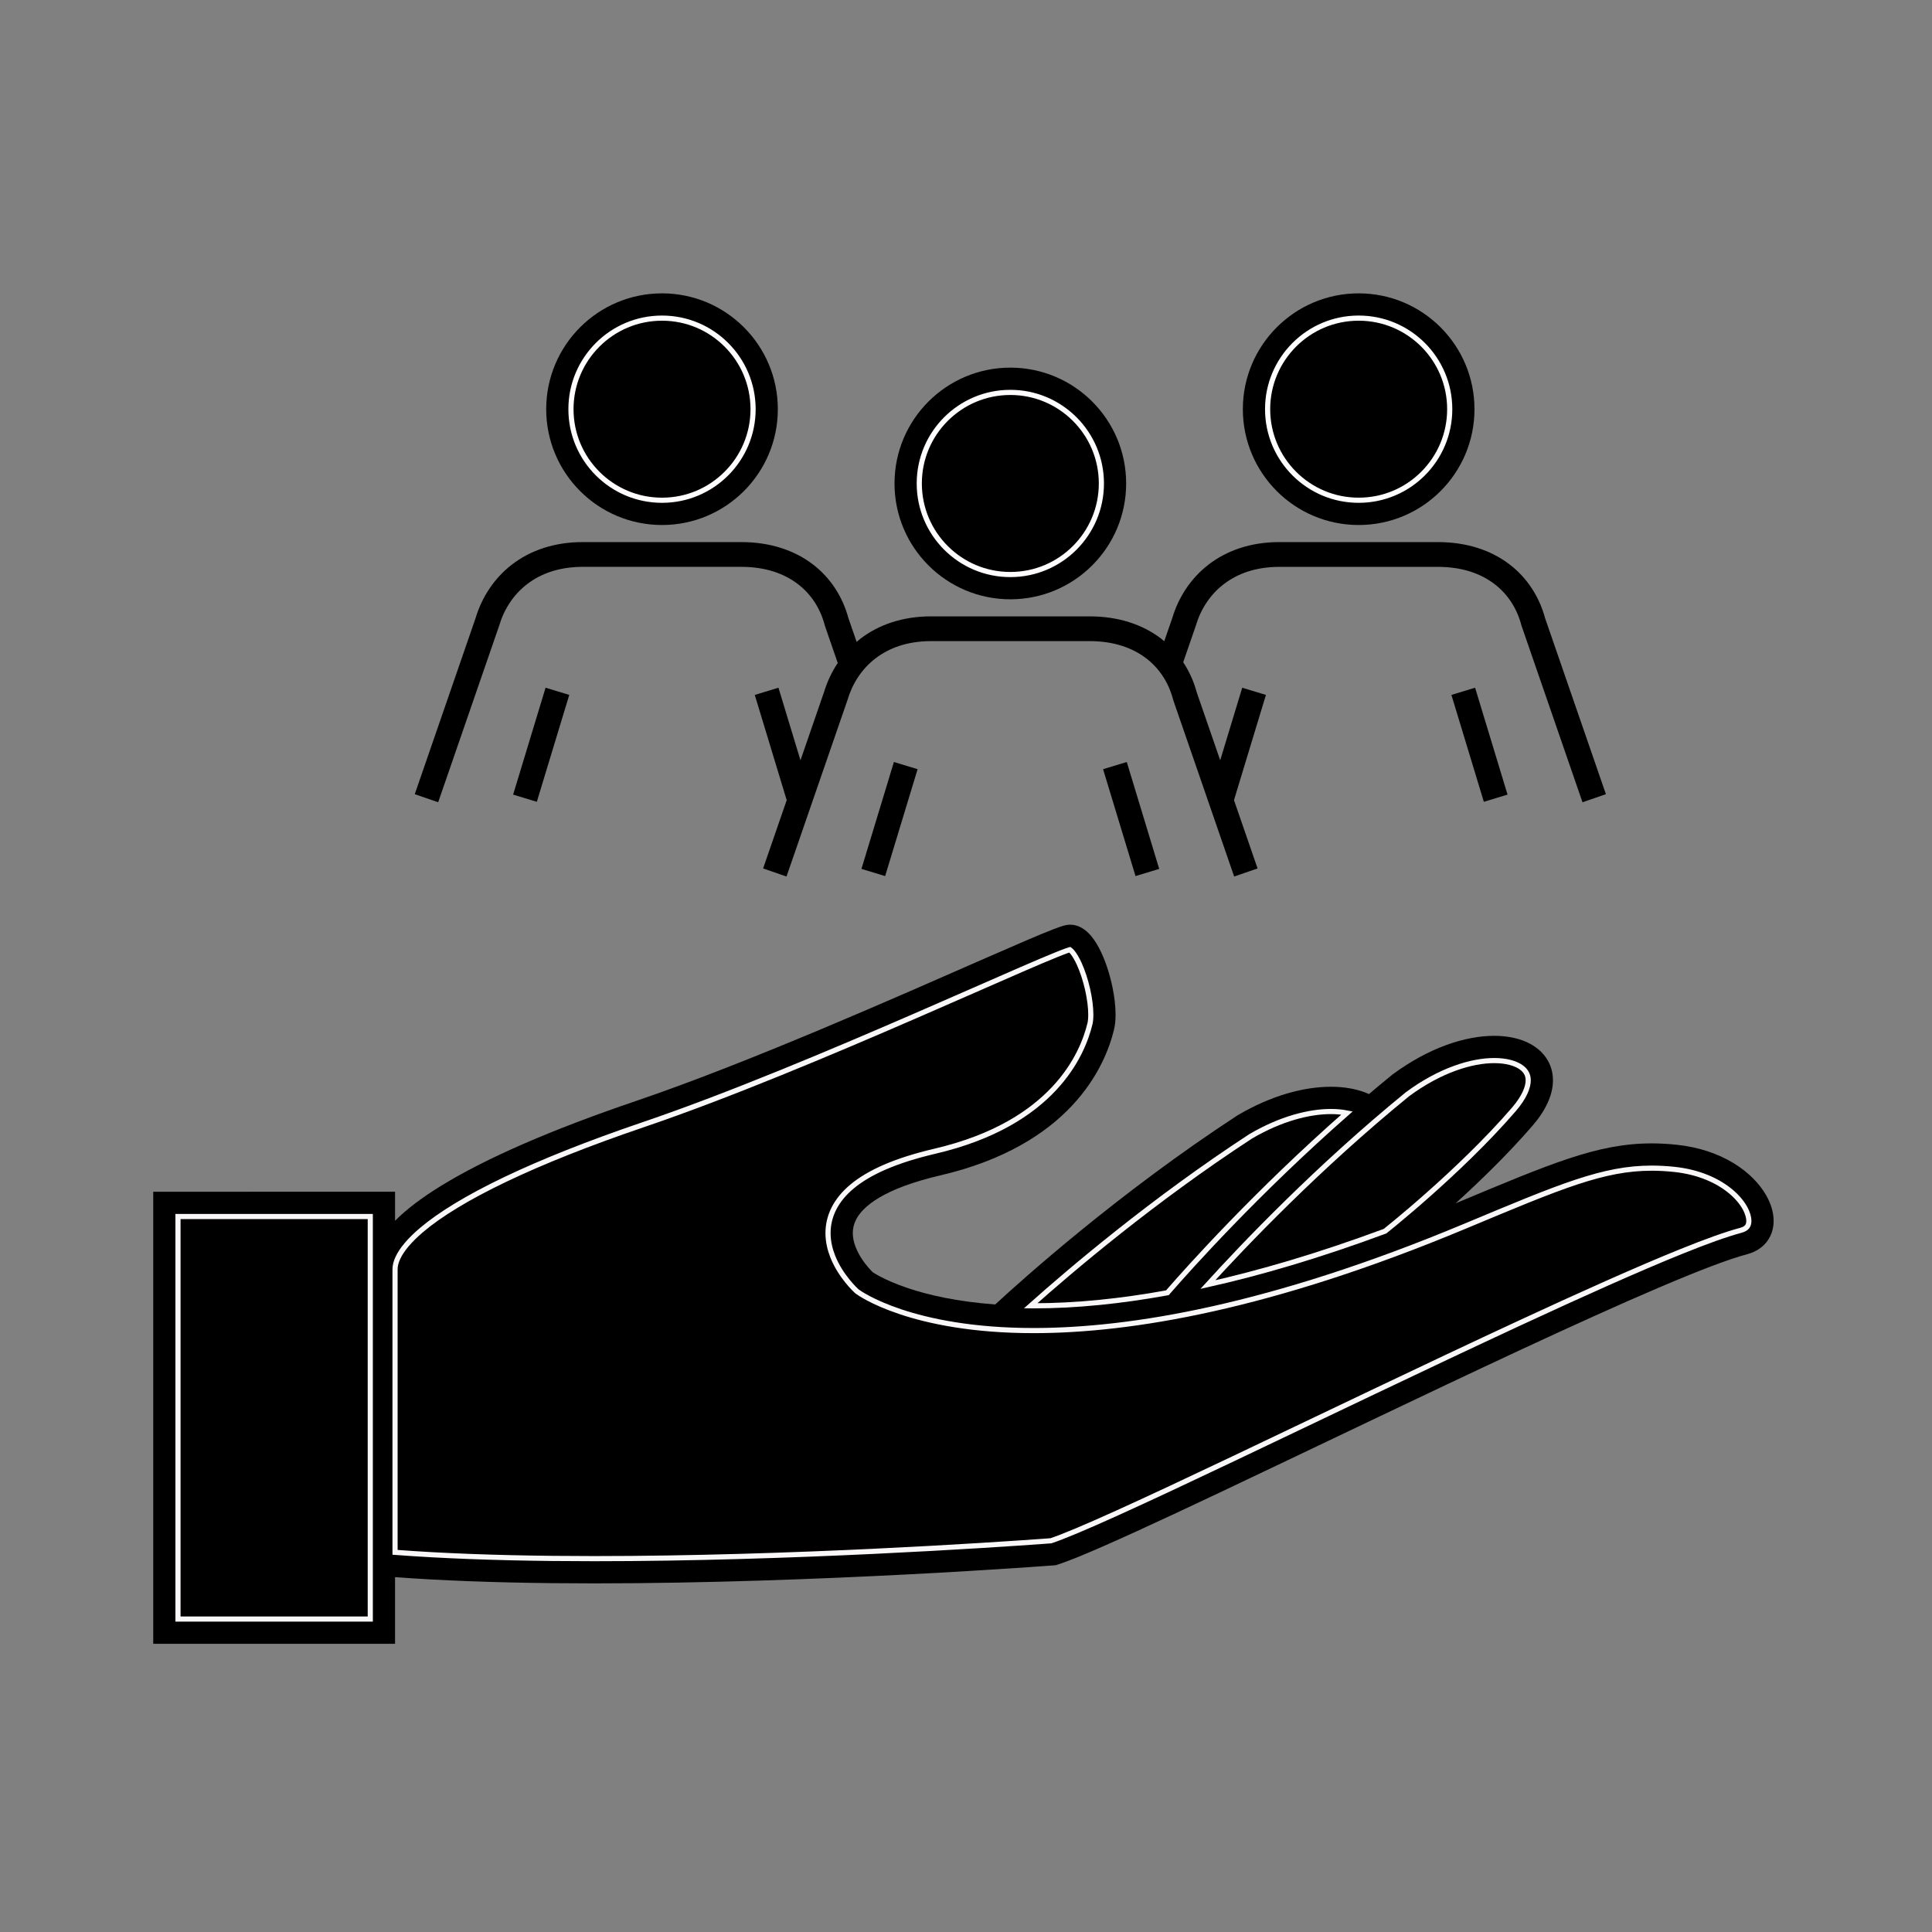 <?xml version="1.0" encoding="utf-8"?>
<!-- Generator: Adobe Illustrator 16.0.0, SVG Export Plug-In . SVG Version: 6.00 Build 0)  -->
<!DOCTYPE svg PUBLIC "-//W3C//DTD SVG 1.1//EN" "http://www.w3.org/Graphics/SVG/1.1/DTD/svg11.dtd">
<svg version="1.1" id="Layer_1" xmlns="http://www.w3.org/2000/svg" xmlns:xlink="http://www.w3.org/1999/xlink" x="0px" y="0px"
	 width="375px" height="375px" viewBox="0 0 375 375" enable-background="new 0 0 375 375" xml:space="preserve">
<rect x="0" y="0" width="375" height="375" fill="#808080" stroke="none"/>
<path d="M85.051,155.716L85.051,155.716l0.27-0.785l11.557-33.455l0.016-0.05c0.926-3.132,2.727-5.962,5.381-8.017
	c2.66-2.05,6.193-3.379,10.842-3.386h30.758c4.674,0.005,8.264,1.284,10.926,3.291c2.656,2.014,4.428,4.8,5.281,8.04l0.021,0.086
	l2.502,7.247c-1.184,1.767-2.076,3.694-2.674,5.691h-0.004l-4.555,13.193l-4.275-14.085l-4.598,1.397l6.082,20.048l0.117,0.379
	l-4.58,13.254l4.541,1.569v-0.002l0.271-0.782l11.557-33.448l0.018-0.059c0.926-3.131,2.725-5.962,5.381-8.016
	c2.66-2.05,6.191-3.379,10.842-3.387h30.756c4.676,0.007,8.266,1.285,10.926,3.291c2.658,2.016,4.428,4.801,5.281,8.041l0.022,0.087
	l11.565,33.491l0.271,0.782l4.543-1.567l-4.578-13.257l0.113-0.376l6.086-20.048l-4.6-1.397l-4.273,14.081l-4.557-13.186
	c-0.561-2.08-1.439-4.054-2.627-5.842l2.439-7.062l0.014-0.05c0.928-3.132,2.727-5.962,5.383-8.017
	c2.66-2.05,6.193-3.379,10.842-3.386h30.758c4.676,0.005,8.264,1.284,10.924,3.291c2.658,2.014,4.431,4.8,5.281,8.04l0.023,0.086
	l11.568,33.491l0.271,0.784l4.543-1.568l-11.81-34.184c-1.112-4.115-3.467-7.826-6.977-10.481
	c-3.561-2.699-8.268-4.271-13.826-4.265h-30.758c-5.584-0.008-10.262,1.659-13.783,4.391c-3.494,2.702-5.826,6.393-7.014,10.354l0,0
	l-1.555,4.496c-0.226-0.186-0.443-0.381-0.678-0.557c-3.56-2.7-8.265-4.272-13.824-4.266h-30.756
	c-5.584-0.007-10.262,1.66-13.783,4.391c-0.232,0.181-0.445,0.375-0.668,0.565l-1.6-4.627c-1.111-4.115-3.465-7.826-6.977-10.481
	c-3.563-2.699-8.266-4.271-13.826-4.265h-30.758c-5.582-0.008-10.262,1.659-13.781,4.391c-3.494,2.702-5.828,6.393-7.018,10.354l0,0
	L80.504,154.15L85.051,155.716z"/>
<polygon points="105.895,133.485 99.598,154.233 101.898,154.93 101.9,154.931 104.197,155.628 104.408,154.931 110.494,134.883 "/>
<path d="M128.498,101.905c12.414-0.001,22.477-10.066,22.479-22.483c-0.002-12.414-10.064-22.48-22.479-22.482
	c-12.418,0.002-22.479,10.068-22.48,22.482C106.018,91.839,116.08,101.904,128.498,101.905z M128.498,61.749
	c4.887,0,9.291,1.974,12.494,5.175c3.203,3.207,5.176,7.61,5.18,12.499c-0.004,4.889-1.977,9.293-5.18,12.5
	c-3.203,3.203-7.607,5.175-12.494,5.175c-4.889,0-9.293-1.972-12.498-5.175c-3.205-3.207-5.178-7.611-5.178-12.5
	c0-4.888,1.973-9.292,5.178-12.499C119.205,63.723,123.609,61.749,128.498,61.749z"/>
<polygon points="286.316,133.485 281.719,134.883 287.801,154.931 288.014,155.628 290.313,154.931 292.613,154.233 "/>
<path d="M263.717,101.905c12.416-0.001,22.477-10.066,22.479-22.483c-0.002-12.414-10.063-22.48-22.479-22.482
	c-12.416,0.002-22.479,10.068-22.48,22.482C241.238,91.839,251.301,101.904,263.717,101.905z M263.717,61.749
	c4.889,0,9.291,1.974,12.498,5.175c3.199,3.207,5.174,7.61,5.174,12.499c0,4.889-1.975,9.293-5.174,12.5
	c-3.207,3.203-7.609,5.175-12.498,5.175s-9.291-1.972-12.498-5.175c-3.201-3.207-5.174-7.611-5.178-12.5
	c0.004-4.888,1.977-9.292,5.178-12.499C254.426,63.723,258.828,61.749,263.717,61.749z"/>
<polygon points="173.506,147.903 167.207,168.651 169.506,169.347 169.51,169.35 171.807,170.046 172.018,169.35 178.105,149.3 "/>
<polygon points="218.707,147.903 214.107,149.3 220.191,169.35 220.4,170.046 222.703,169.35 225,168.651 "/>
<path d="M196.107,116.323c12.414-0.001,22.477-10.067,22.479-22.482c-0.002-12.415-10.064-22.481-22.479-22.483
	c-12.418,0.001-22.48,10.068-22.482,22.483C173.627,106.256,183.689,116.322,196.107,116.323z M196.107,76.166
	c4.889,0,9.289,1.976,12.494,5.175c3.2,3.207,5.178,7.611,5.178,12.5c0,4.889-1.978,9.292-5.178,12.499
	c-3.205,3.202-7.605,5.176-12.494,5.176c-4.892,0-9.293-1.974-12.499-5.176c-3.203-3.207-5.176-7.61-5.178-12.499
	c0.002-4.889,1.975-9.293,5.178-12.5C186.814,78.141,191.217,76.166,196.107,76.166z"/>
<path stroke="#FFFDFD" stroke-miterlimit="10" d="M128.499,101.905 M128.499,61.749c4.887,0,9.291,1.974,12.494,5.175
	c3.203,3.207,5.176,7.61,5.18,12.499c-0.004,4.889-1.977,9.293-5.18,12.5c-3.203,3.203-7.607,5.175-12.494,5.175
	c-4.889,0-9.293-1.972-12.498-5.175c-3.205-3.207-5.178-7.611-5.178-12.5c0-4.888,1.973-9.292,5.178-12.499
	C119.206,63.723,123.61,61.749,128.499,61.749z"/>
<path stroke="#FFFFFF" stroke-miterlimit="10" d="M263.718,61.748c4.889,0,9.291,1.974,12.498,5.175
	c3.199,3.207,5.174,7.61,5.174,12.499c0,4.889-1.975,9.293-5.174,12.5c-3.207,3.203-7.609,5.175-12.498,5.175
	s-9.291-1.972-12.498-5.175c-3.201-3.207-5.174-7.611-5.178-12.5c0.004-4.888,1.977-9.292,5.178-12.499
	C254.427,63.722,258.829,61.748,263.718,61.748z"/>
<path stroke="#FFFDFD" stroke-miterlimit="10" d="M196.107,76.166c4.889,0,9.289,1.976,12.494,5.175
	c3.199,3.207,5.178,7.611,5.178,12.5c0,4.889-1.979,9.292-5.178,12.499c-3.205,3.202-7.605,5.176-12.494,5.176
	c-4.893,0-9.293-1.974-12.498-5.176c-3.203-3.207-5.176-7.61-5.178-12.499c0.002-4.889,1.975-9.293,5.178-12.5
	C186.814,78.141,191.217,76.166,196.107,76.166z"/>
<g>
	<path d="M342.857,232.086c-1.328-2.359-3.502-4.58-6.43-6.355c-2.932-1.77-6.627-3.08-10.988-3.535
		c-1.664-0.174-3.271-0.264-4.854-0.264c-5.287,0-10.252,1-16.115,2.947c-5.867,1.941-12.684,4.818-21.936,8.686
		c4.693-4.262,10.168-9.555,14.928-15.069c1.295-1.5,2.27-2.978,2.938-4.445c0.668-1.463,1.029-2.93,1.029-4.362
		c0.002-1.332-0.324-2.629-0.947-3.75c-0.934-1.693-2.475-2.935-4.27-3.72c-1.803-0.788-3.896-1.161-6.189-1.166
		c-5.672,0.011-12.662,2.296-19.703,7.48l-0.053,0.038l-0.039,0.035c-1.529,1.246-3.039,2.5-4.52,3.756
		c-0.135-0.059-0.271-0.125-0.406-0.182c-2.012-0.826-4.367-1.238-6.973-1.24c-5.223,0.004-11.494,1.66-18.025,5.486l-0.055,0.031
		l-0.043,0.027c-23.072,15.055-41.805,31.881-47.031,36.709c-7.492-0.547-13.039-1.857-16.891-3.146
		c-2.52-0.842-4.313-1.674-5.451-2.274c-0.57-0.304-0.98-0.547-1.232-0.707c-0.096-0.062-0.16-0.105-0.213-0.14
		c-0.291-0.282-1.27-1.28-2.154-2.646c-0.467-0.723-0.904-1.539-1.213-2.383c-0.313-0.849-0.494-1.711-0.494-2.556
		c0.004-0.838,0.166-1.657,0.596-2.538c0.65-1.31,1.959-2.816,4.549-4.355c2.584-1.531,6.42-3.045,11.857-4.311
		c12.398-2.886,20.457-8.091,25.568-13.552c5.113-5.457,7.258-11.101,8.137-14.765c0.219-0.913,0.295-1.868,0.297-2.879
		c0-1.637-0.215-3.424-0.582-5.229c-0.557-2.711-1.439-5.448-2.615-7.684c-0.596-1.119-1.256-2.122-2.107-2.96
		c-0.428-0.417-0.912-0.795-1.49-1.091c-0.576-0.295-1.27-0.497-2.01-0.495c-0.23,0-0.455,0.021-0.672,0.056l0.004-0.002
		c-0.299,0.052-0.533,0.115-0.797,0.194c-0.5,0.152-1.084,0.359-1.799,0.636c-2.664,1.026-7.156,2.975-12.936,5.504
		c-17.311,7.583-46.037,20.34-68.172,27.86c-16.473,5.6-29.063,11.108-37.689,16.403c-3.729,2.293-6.725,4.546-8.988,6.816v-5.634
		H29.742v87.74h46.936v-2.402v-10.532c2.236,0.164,4.523,0.313,6.859,0.442c10.004,0.55,20.84,0.769,31.781,0.769
		c43.768,0,89.279-3.502,89.313-3.502l0.277-0.021l0.262-0.084c1.063-0.336,2.383-0.832,3.975-1.476
		c5.961-2.416,15.775-6.955,27.535-12.517c17.631-8.336,39.58-18.948,58.984-27.971c9.703-4.51,18.771-8.621,26.324-11.842
		c3.777-1.609,7.176-2.998,10.078-4.102c2.896-1.101,5.309-1.914,7.049-2.371c1.543-0.402,2.898-1.23,3.813-2.418
		c0.92-1.18,1.338-2.639,1.33-4.059C344.256,235.309,343.738,233.66,342.857,232.086z"/>
	<path stroke="#F9F7F7" stroke-miterlimit="10" d="M339.129,238.096c-0.197,0.246-0.516,0.512-1.242,0.711
		c-2.861,0.758-6.764,2.178-11.551,4.107c-8.365,3.375-19.367,8.313-31.402,13.896c-18.051,8.371-38.416,18.19-55.516,26.313
		c-8.549,4.063-16.283,7.695-22.49,10.506c-3.104,1.404-5.826,2.604-8.066,3.541c-2.082,0.875-3.754,1.521-4.881,1.893
		c-0.318,0.025-0.906,0.07-1.744,0.129c-9.27,0.666-48.836,3.341-86.918,3.338c-10.879,0-21.635-0.217-31.516-0.76
		c-2.434-0.135-4.811-0.287-7.125-0.463v-54.936c0-0.652,0.16-1.387,0.568-2.254c0.707-1.516,2.215-3.379,4.588-5.385
		c3.557-3.017,8.994-6.344,16.203-9.789c7.211-3.451,16.191-7.033,26.865-10.66c16.496-5.607,36.373-13.986,52.643-21.051
		c8.133-3.527,15.357-6.73,20.781-9.082c2.711-1.174,4.975-2.138,6.654-2.817c0.838-0.34,1.533-0.609,2.047-0.791
		c0.256-0.093,0.467-0.162,0.617-0.207l0.016-0.003c0.115,0.08,0.309,0.257,0.527,0.532c0.396,0.493,0.865,1.276,1.293,2.219
		c0.648,1.418,1.225,3.192,1.623,4.958c0.402,1.766,0.625,3.531,0.621,4.904c0.002,0.74-0.064,1.361-0.162,1.756
		c-0.734,3.045-2.537,7.869-6.973,12.6c-4.443,4.73-11.535,9.441-23.152,12.156c-7.688,1.805-12.73,4.096-16.023,6.816
		c-1.641,1.36-2.832,2.852-3.6,4.403c-0.77,1.556-1.096,3.16-1.094,4.666c0.002,1.656,0.379,3.187,0.908,4.527
		c0.799,2.016,1.934,3.646,2.867,4.799c0.938,1.158,1.686,1.84,1.752,1.901l0.086,0.076l0.094,0.07
		c0.371,0.291,10.449,7.559,34.225,7.549c18.729-0.002,45.938-4.479,83.711-20.26c9.27-3.873,16.039-6.723,21.619-8.568
		c5.588-1.844,9.932-2.694,14.604-2.699c1.404,0,2.84,0.078,4.355,0.236c4.926,0.512,8.629,2.287,11.061,4.34
		c1.213,1.021,2.104,2.117,2.664,3.121c0.566,1.004,0.791,1.912,0.787,2.539C339.447,237.523,339.32,237.842,339.129,238.096z"/>
	<rect x="34.547" y="236.125" stroke="#F9F7F7" stroke-miterlimit="10" width="37.324" height="78.131"/>
	<path stroke="#F9F7F7" stroke-miterlimit="10" d="M242.768,220.553c5.871-3.439,11.373-4.811,15.564-4.807
		c1.15-0.004,2.193,0.107,3.121,0.289c-17.59,15.43-30.818,30.254-34.434,34.4c-0.162,0.186-0.305,0.352-0.428,0.491
		c-4.68,0.851-9.033,1.455-13.074,1.861c-4.705,0.471-8.984,0.67-12.865,0.67c-0.209,0-0.402-0.002-0.605-0.004
		C207.807,246.533,223.848,232.898,242.768,220.553z"/>
	<path stroke="#F9F7F7" stroke-miterlimit="10" d="M273.207,212.377c6.324-4.672,12.461-6.529,16.818-6.52
		c2.35-0.008,4.141,0.543,5.168,1.26c0.52,0.357,0.859,0.74,1.084,1.143c0.223,0.406,0.344,0.846,0.348,1.426
		c0,0.621-0.158,1.412-0.596,2.373c-0.436,0.959-1.148,2.074-2.205,3.297c-5.281,6.121-11.625,12.109-16.633,16.543
		c-2.506,2.222-4.678,4.054-6.219,5.328c-0.771,0.635-1.385,1.135-1.805,1.471c-0.141,0.113-0.248,0.201-0.342,0.275
		c-12.873,4.771-24.301,8.109-34.389,10.365C241.523,241.547,255.902,226.48,273.207,212.377z"/>
	<polygon points="169.299,246.863 169.299,246.863 169.299,246.863 	"/>
</g>
</svg>
